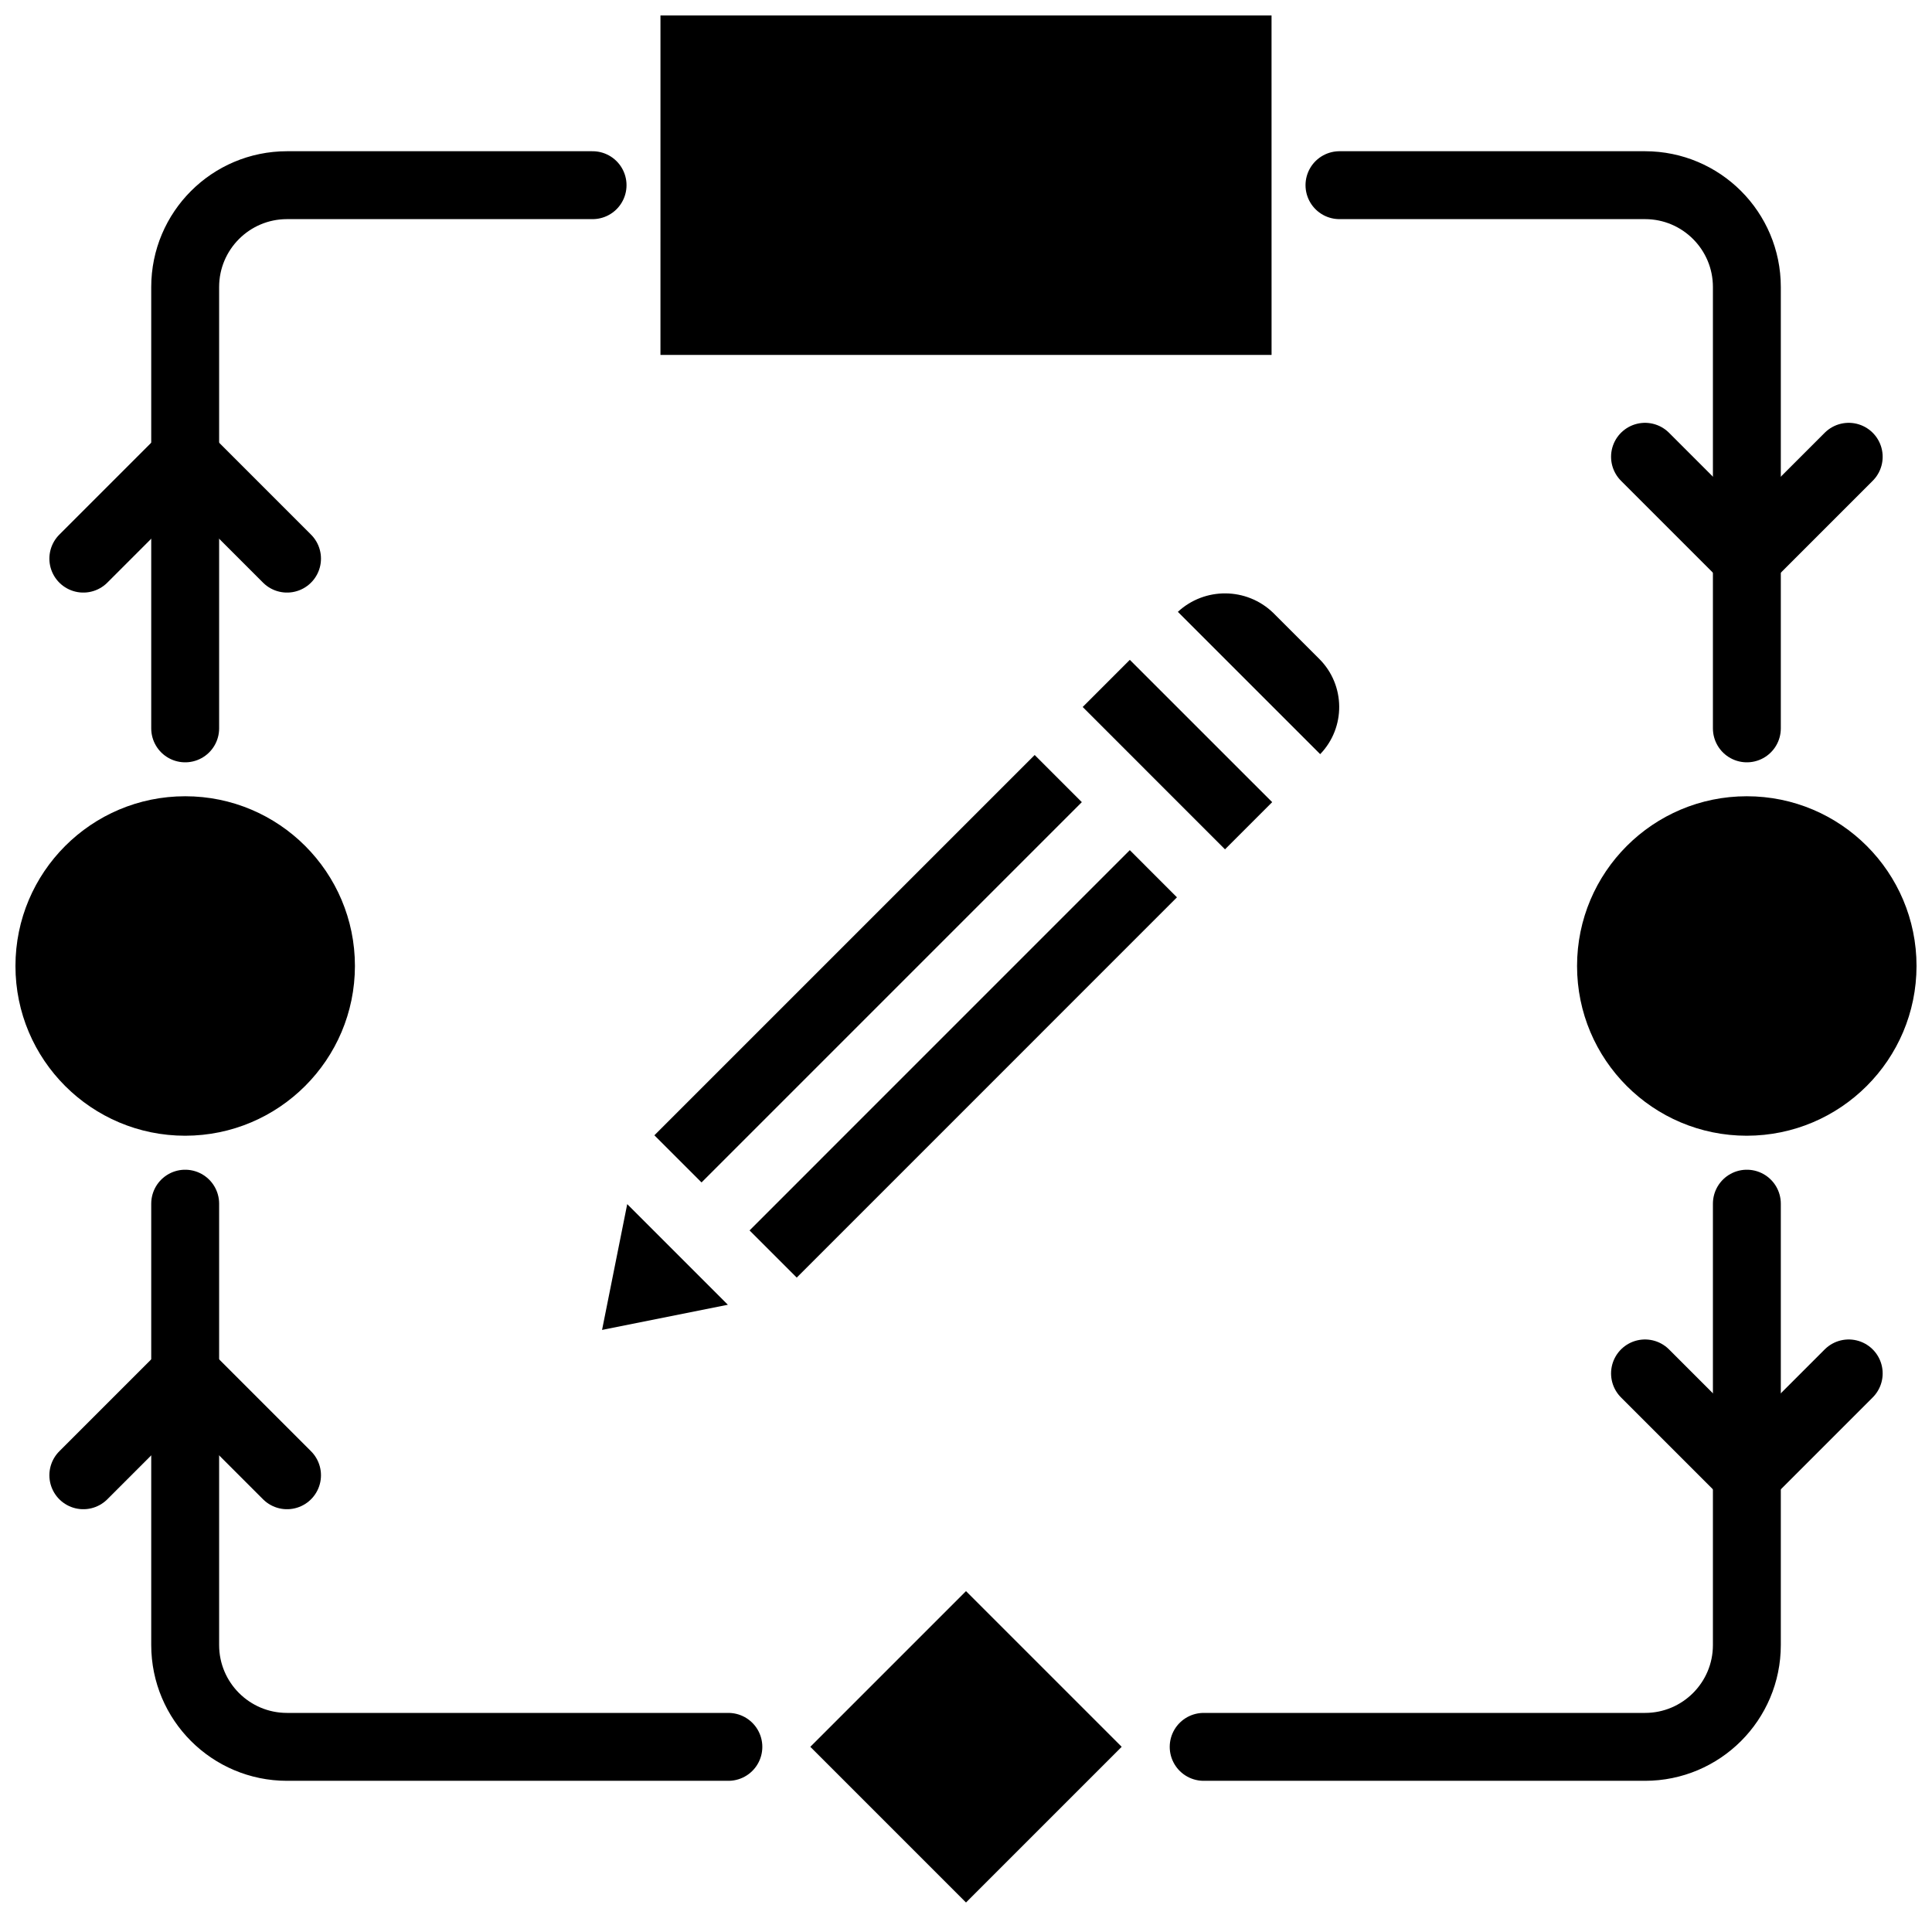<?xml version="1.0" encoding="UTF-8"?>
<!-- Uploaded to: SVG Repo, www.svgrepo.com, Generator: SVG Repo Mixer Tools -->
<svg width="800px" height="800px" version="1.1" viewBox="144 144 512 512" xmlns="http://www.w3.org/2000/svg">
 <defs>
  <clipPath id="c">
   <path d="m319 148.09h162v90.906h-162z"/>
  </clipPath>
  <clipPath id="b">
   <path d="m148.09 355h90.906v90h-90.906z"/>
  </clipPath>
  <clipPath id="a">
   <path d="m561 355h90.902v90h-90.902z"/>
  </clipPath>
 </defs>
 <path transform="matrix(8.997 0 0 8.997 148.09 148.09)" d="m5 21v-13c0-1.657 1.343-3 3-3h9" fill="none" stroke="#000000" stroke-linecap="round" stroke-linejoin="round" stroke-width="2"/>
 <path transform="matrix(8.997 0 0 8.997 148.09 148.09)" d="m51 21v-13c0-1.657-1.343-3-3-3h-9" fill="none" stroke="#000000" stroke-linecap="round" stroke-linejoin="round" stroke-width="2"/>
 <path transform="matrix(8.997 0 0 8.997 148.09 148.09)" d="m51 35v13c0 1.657-1.343 3-3 3h-13" fill="none" stroke="#000000" stroke-linecap="round" stroke-linejoin="round" stroke-width="2"/>
 <path transform="matrix(8.997 0 0 8.997 148.09 148.09)" d="m5 35v13c0 1.657 1.343 3 3 3h13" fill="none" stroke="#000000" stroke-linecap="round" stroke-linejoin="round" stroke-width="2"/>
 <path transform="matrix(8.997 0 0 8.997 148.09 148.09)" d="m2 16 3-3 3 3" fill="none" stroke="#000000" stroke-linecap="round" stroke-linejoin="round" stroke-width="2"/>
 <path transform="matrix(8.997 0 0 8.997 148.09 148.09)" d="m2 43 3-3 3 3" fill="none" stroke="#000000" stroke-linecap="round" stroke-linejoin="round" stroke-width="2"/>
 <path transform="matrix(8.997 0 0 8.997 148.09 148.09)" d="m54 40-3 3-3-3" fill="none" stroke="#000000" stroke-linecap="round" stroke-linejoin="round" stroke-width="2"/>
 <path transform="matrix(8.997 0 0 8.997 148.09 148.09)" d="m54 13-3 3-3-3" fill="none" stroke="#000000" stroke-linecap="round" stroke-linejoin="round" stroke-width="2"/>
 <g clip-path="url(#c)">
  <path d="m319.03 148.09h161.94l0.008 89.965h-161.95z"/>
 </g>
 <g clip-path="url(#b)">
  <path d="m193.08 444.98c-24.844 0-44.984-20.137-44.984-44.98s20.141-44.984 44.984-44.984 44.98 20.141 44.98 44.984c-0.027 24.828-20.152 44.953-44.98 44.98z"/>
 </g>
 <g clip-path="url(#a)">
  <path d="m606.92 444.98c-24.844 0-44.984-20.137-44.984-44.98s20.141-44.984 44.984-44.984 44.98 20.141 44.98 44.984c-0.027 24.828-20.152 44.953-44.98 44.98z"/>
 </g>
 <path d="m400 648.18-41.258-41.258 41.258-41.258 41.258 41.258z"/>
 <path d="m481.36 306.36v0.004l12.281 12.27c6.93 6.945 7.027 18.16 0.223 25.223l-37.719-37.715c7.141-6.602 18.188-6.508 25.215 0.219zm-37.945 12.504 33.926 33.918 3.801 3.797-12.504 12.504-37.715-37.723zm-25.215 25.219 12.496 12.496-100.78 100.78-12.5-12.496zm-107.98 119.02 26.672 26.672-33.34 6.668zm44.922 19.473-12.504-12.5 100.77-100.78 12.5 12.504z"/>
</svg>